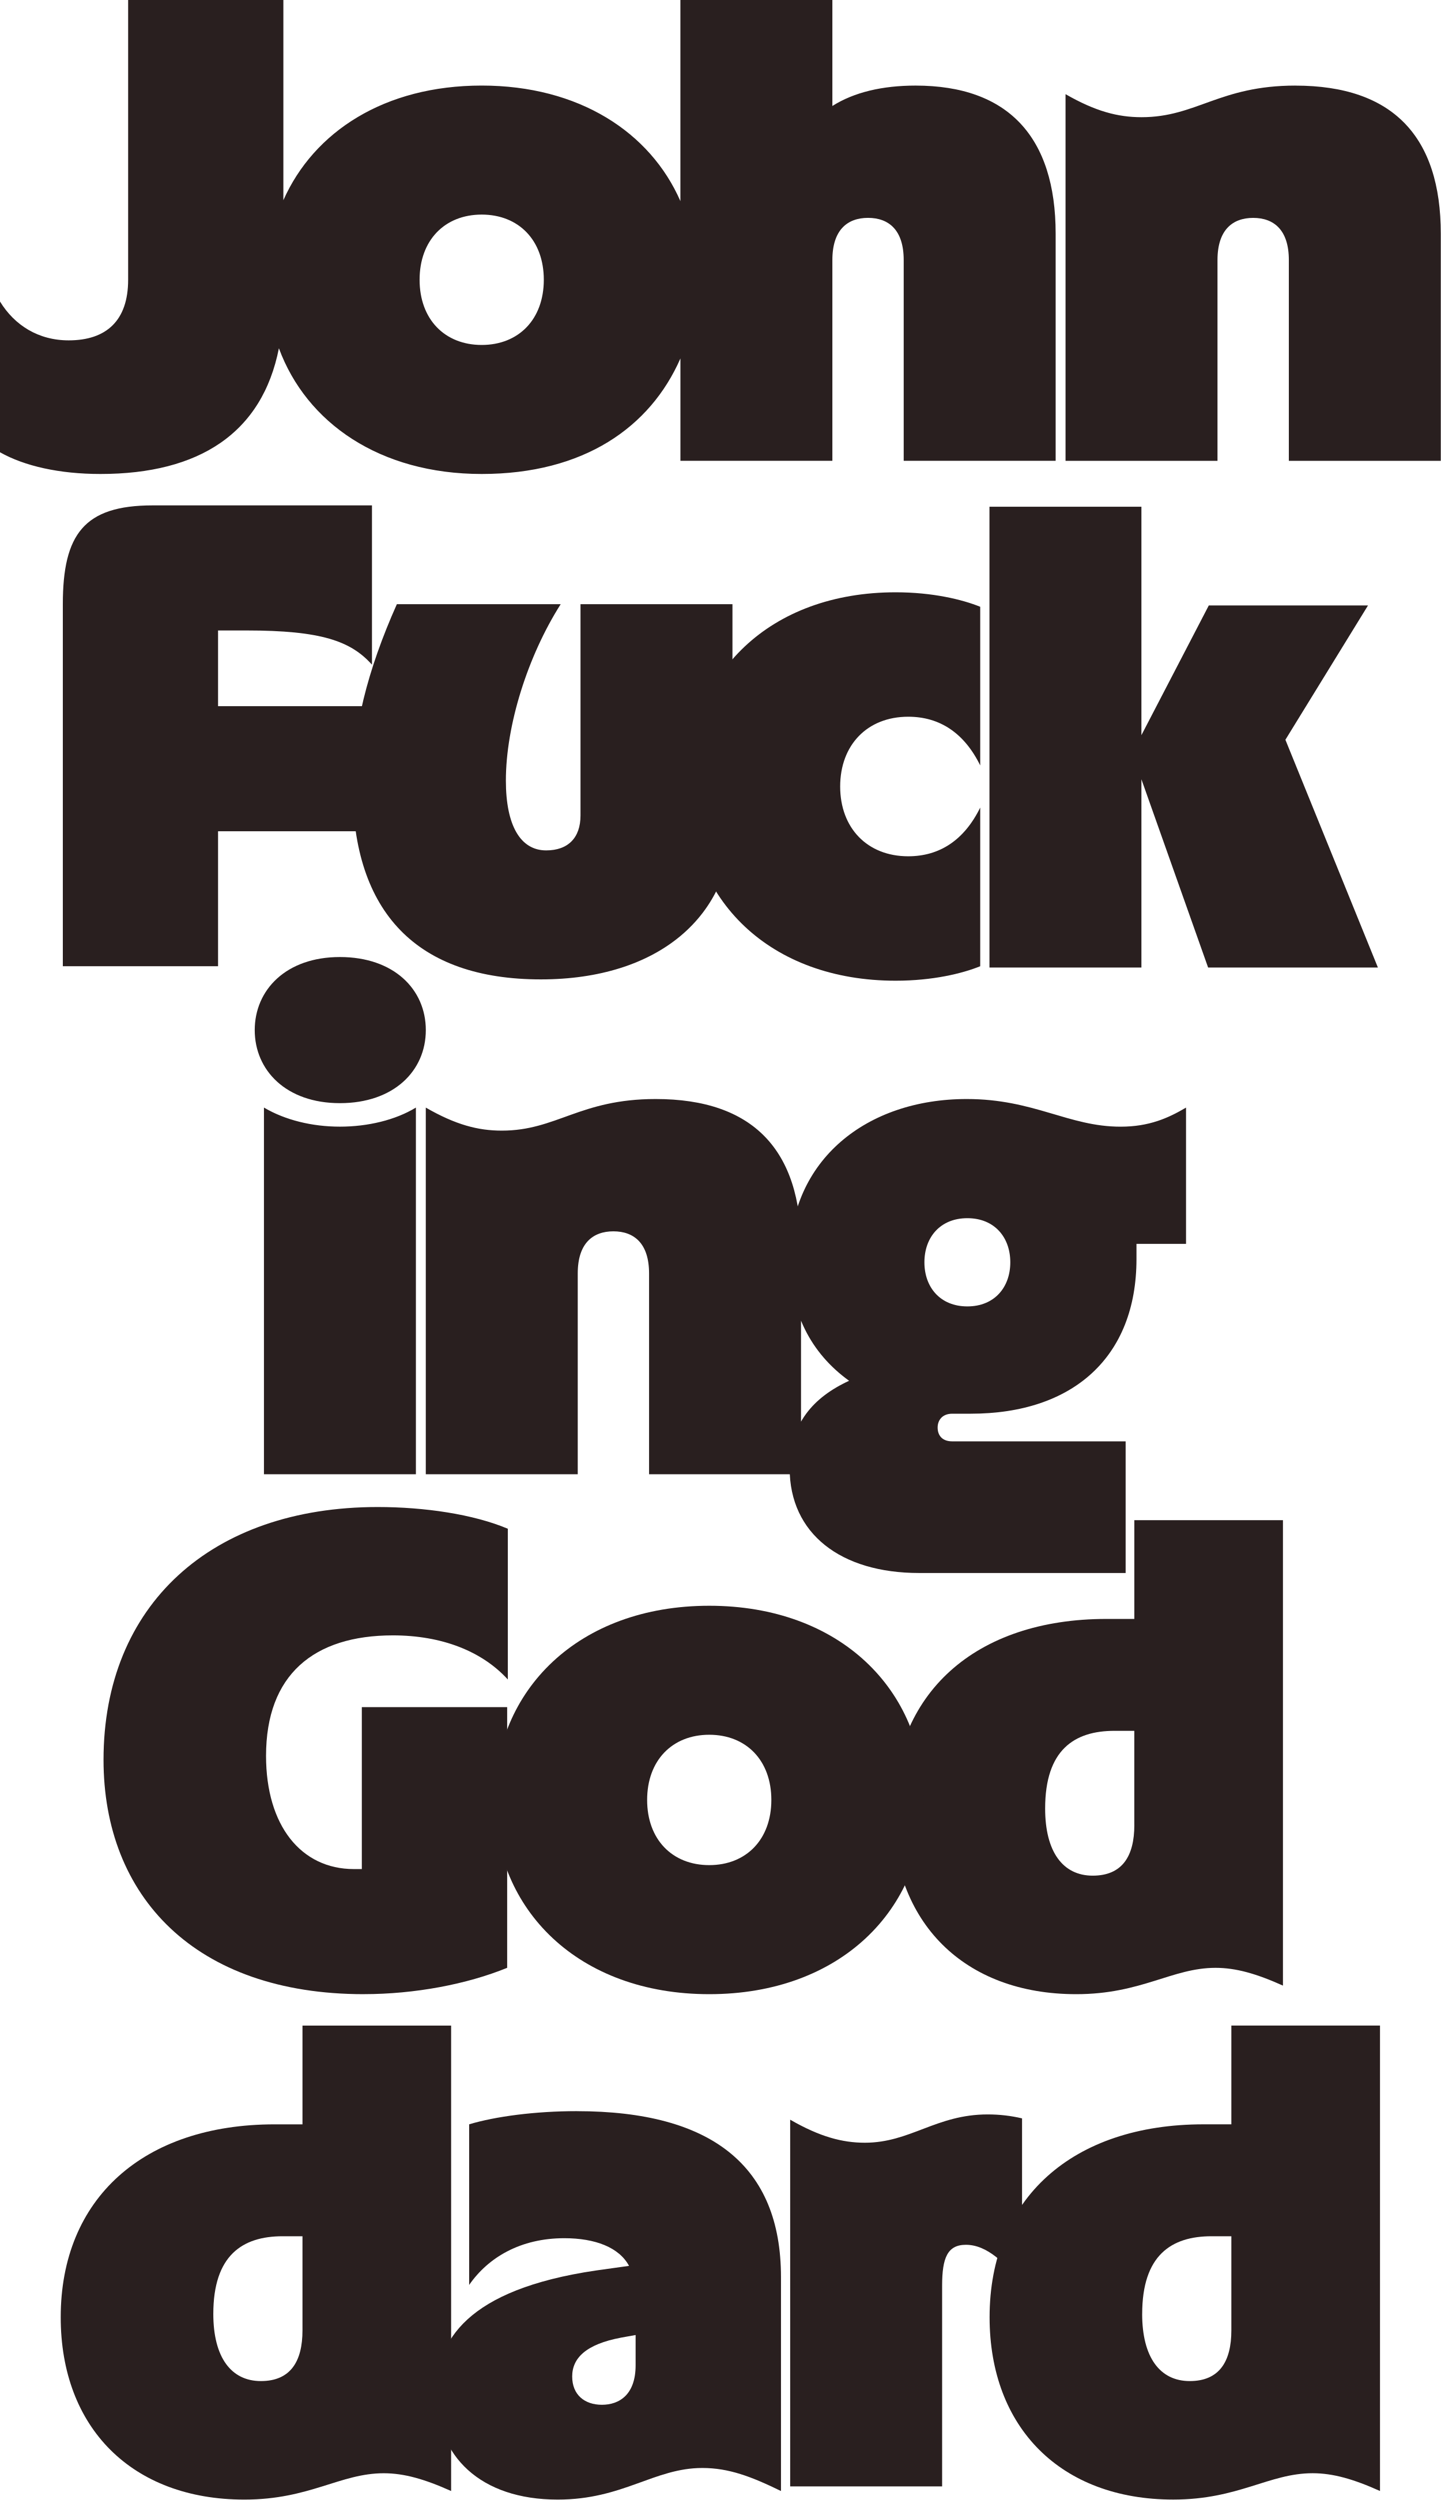 <?xml version="1.0" encoding="utf-8"?>
<svg xmlns="http://www.w3.org/2000/svg" fill="none" height="100%" overflow="visible" preserveAspectRatio="none" style="display: block;" viewBox="0 0 558 968" width="100%">
<g id="JFG">
<path d="M374.59 505.85C364.1 505.85 357.96 498.46 357.96 488.77C357.96 479.08 364.1 471.69 374.59 471.69C385.08 471.69 391.22 479.08 391.22 488.77C391.22 498.46 385.08 505.85 374.59 505.85ZM433.94 436.26C413.73 436.26 400.43 425.55 374.34 425.55C335.71 425.55 305.78 449 305.78 487.49C305.78 508.14 313.97 523.94 328.8 534.65C314.99 541.02 305.78 551.22 305.78 568.55C305.78 593.79 325.48 609.08 355.92 609.08H435.88V558.1H368.71C364.87 558.1 363.08 555.81 363.08 552.75C363.08 549.95 364.87 547.4 368.71 547.4H375.87C415.52 547.4 440.08 525.48 440.08 487.5V481.64H459.27V428.87C452.36 432.95 444.94 436.26 433.94 436.26ZM102.21 428.86V570.84H161.05V428.86C153.12 433.7 142.38 436.25 131.63 436.25C120.88 436.25 110.4 433.7 102.21 428.86ZM131.62 427.15C152.48 427.15 164.89 414.66 164.89 398.86C164.89 383.06 152.49 370.57 131.62 370.57C110.75 370.57 98.64 383.32 98.64 398.86C98.64 414.4 110.76 427.15 131.62 427.15ZM164.88 428.86V570.84H223.72V493.09C223.72 481.36 229.6 476.78 237.53 476.78C245.46 476.78 251.34 481.37 251.34 493.09V570.84H310.18V482.9C310.18 445.43 291.76 425.55 253.9 425.55C224.48 425.55 215.53 437.79 194.3 437.79C185.09 437.79 176.39 435.5 164.88 428.87" fill="#291F1F"/>
<path d="M467.82 374.64H533.57L497.75 286.44L529.73 234.44H468.08L441.99 284.66V196.21H383.15V374.64H441.99V301.74L467.82 374.64Z" fill="#291F1F"/>
<path d="M346.83 379.74C361.16 379.74 372.67 376.94 379.57 374.13V312.7C373.43 325.19 363.97 331.56 351.69 331.56C335.83 331.56 325.34 320.6 325.34 304.54C325.34 288.48 335.83 277.52 351.69 277.52C363.97 277.52 373.43 283.89 379.57 296.38V234.95C372.66 232.15 361.15 229.34 346.83 229.34C298.23 229.34 266.25 260.44 266.25 304.54C266.25 348.64 298.23 379.74 346.83 379.74Z" fill="#291F1F"/>
<path d="M209.45 379.23C254.73 379.23 283.63 355.01 283.63 317.29V233.94H224.79V315.77C224.79 324.44 219.93 329.28 211.49 329.28C201.51 329.28 195.89 319.59 195.89 302.26C195.89 280.85 204.33 254.08 217.12 233.94H153.68C142.17 259.69 136.54 282.63 136.54 304.29C136.54 353.49 161.61 379.23 209.44 379.23" fill="#291F1F"/>
<path d="M24.33 233.93V374.13H84.44V321.87H144.04V273.44H84.44V244.12H95.44C124.35 244.12 135.86 248.2 144.04 257.38V195.69H59.12C32.52 195.69 24.33 206.91 24.33 233.93Z" fill="#291F1F"/>
<path d="M439.25 706.64C439.25 718.62 434.65 726.27 423.13 726.27C411.61 726.27 404.71 717.09 404.71 700.27C404.71 677.58 415.97 670.19 431.57 670.19H439.24V706.64H439.25ZM439.25 588.62V626.86H428.51C377.6 626.86 345.63 655.67 345.63 701.55C345.63 744.37 373.26 772.16 416.74 772.16C442.07 772.16 453.83 761.96 470.71 761.96C478.64 761.96 486.57 764.25 496.8 768.84V588.62H439.24H439.25Z" fill="#291F1F"/>
<path d="M274.64 722.19C260.31 722.19 250.59 712.25 250.59 696.95C250.59 681.65 260.31 671.71 274.64 671.71C288.97 671.71 298.69 681.65 298.69 696.95C298.69 712.25 288.97 722.19 274.64 722.19ZM274.64 621.76C223.99 621.76 191.5 654.39 191.5 696.96C191.5 739.53 223.99 772.16 274.64 772.16C325.29 772.16 357.78 739.53 357.78 696.96C357.78 654.39 325.29 621.76 274.64 621.76Z" fill="#291F1F"/>
<path d="M140.88 772.15C160.58 772.15 180.79 768.33 196.39 761.95V661.01H140.11V723.72H137.04C116.58 723.72 103.02 706.9 103.02 679.88C103.02 648.53 121.44 633.23 152.13 633.23C171.06 633.23 186.66 639.35 196.64 650.31V591.94C183.34 586.33 164.41 583.53 146.25 583.53C81.79 583.53 40.09 621.51 40.09 681.41C40.09 734.18 75.39 772.16 140.88 772.16" fill="#291F1F"/>
<path d="M305.98 820.77V962.75H364.82V885C364.82 874.29 366.87 869.2 374.03 869.2C382.22 869.2 389.38 876.34 395.77 884.49V820.25C391.42 819.23 387.07 818.72 382.47 818.72C362.52 818.72 352.54 829.68 334.89 829.68C326.19 829.68 317.49 827.39 305.98 820.76M454.32 967.85C479.65 967.85 491.41 957.65 508.29 957.65C516.22 957.65 524.15 959.94 534.38 964.53V784.31H476.82V822.55H466.08C415.17 822.55 383.2 851.35 383.2 897.24C383.2 940.06 410.83 967.85 454.31 967.85M442.29 895.97C442.29 873.28 453.55 865.89 469.15 865.89H476.82V902.34C476.82 914.32 472.22 921.97 460.7 921.97C449.18 921.97 442.28 912.79 442.28 895.97" fill="#291F1F"/>
<path d="M117.13 902.34C117.13 914.32 112.53 921.97 101.02 921.97C89.51 921.97 82.6 912.79 82.6 895.97C82.6 873.28 93.85 865.89 109.46 865.89H117.13V902.34ZM117.13 784.32V822.56H106.39C55.48 822.56 23.51 851.36 23.51 897.25C23.51 940.07 51.14 967.86 94.62 967.86C119.94 967.86 131.71 957.66 148.6 957.66C156.53 957.66 164.46 959.95 174.69 964.54V784.32H117.13Z" fill="#291F1F"/>
<path d="M246.13 915.85C246.13 927.32 239.74 931.15 233.08 931.15C226.42 931.15 221.57 927.33 221.57 920.19C221.57 913.05 226.94 907.7 240.5 905.15L246.13 904.13V915.86V915.85ZM223.37 817.45C207.25 817.45 191.91 819.49 181.67 822.55V884.75C189.09 874.04 201.62 866.65 218.51 866.65C230.53 866.65 239.74 870.22 243.58 877.36L230.79 879.15C180.65 886.54 168.89 906.42 168.89 926.56C168.89 951.03 186.03 967.86 215.96 967.86C241.28 967.86 253.31 955.62 271.98 955.62C282.21 955.62 290.91 958.93 302.42 964.54V881.7C302.42 838.62 275.56 817.46 223.38 817.46" fill="#291F1F"/>
<path d="M263.47 0V77.87C251.77 51.15 224.16 33.13 186.52 33.13C148.88 33.13 121.52 50.99 109.73 77.52V0H49.62V108.34C49.62 124.14 41.18 131.79 26.6 131.79C14.83 131.79 5.62 125.93 0 116.75V175.12C9.47 180.47 23.02 183.53 38.88 183.53C77.3 183.53 101.54 167.56 108 134.85C118.64 163.73 147.07 183.53 186.53 183.53C225.99 183.53 251.77 165.51 263.48 138.79V178.43H322.32V100.68C322.32 88.96 328.2 84.36 336.13 84.36C344.06 84.36 349.94 88.95 349.94 100.68V178.43H408.78V90.49C408.78 53.02 390.36 33.14 354.55 33.14C341.76 33.14 330.76 35.69 322.32 41.04V0H263.47ZM186.53 133.57C172.21 133.57 162.48 123.63 162.48 108.33C162.48 93.03 172.2 83.09 186.53 83.09C200.86 83.09 210.58 93.03 210.58 108.33C210.58 123.63 200.86 133.57 186.53 133.57ZM501.63 33.14C472.21 33.14 463.26 45.38 442.03 45.38C432.82 45.38 424.12 43.08 412.61 36.46V178.44H471.45V100.69C471.45 88.97 477.33 84.37 485.27 84.37C493.21 84.37 499.08 88.96 499.08 100.69V178.44H557.92V90.5C557.92 53.03 539.5 33.15 501.64 33.15" fill="#291F1F"/>
</g>
</svg>